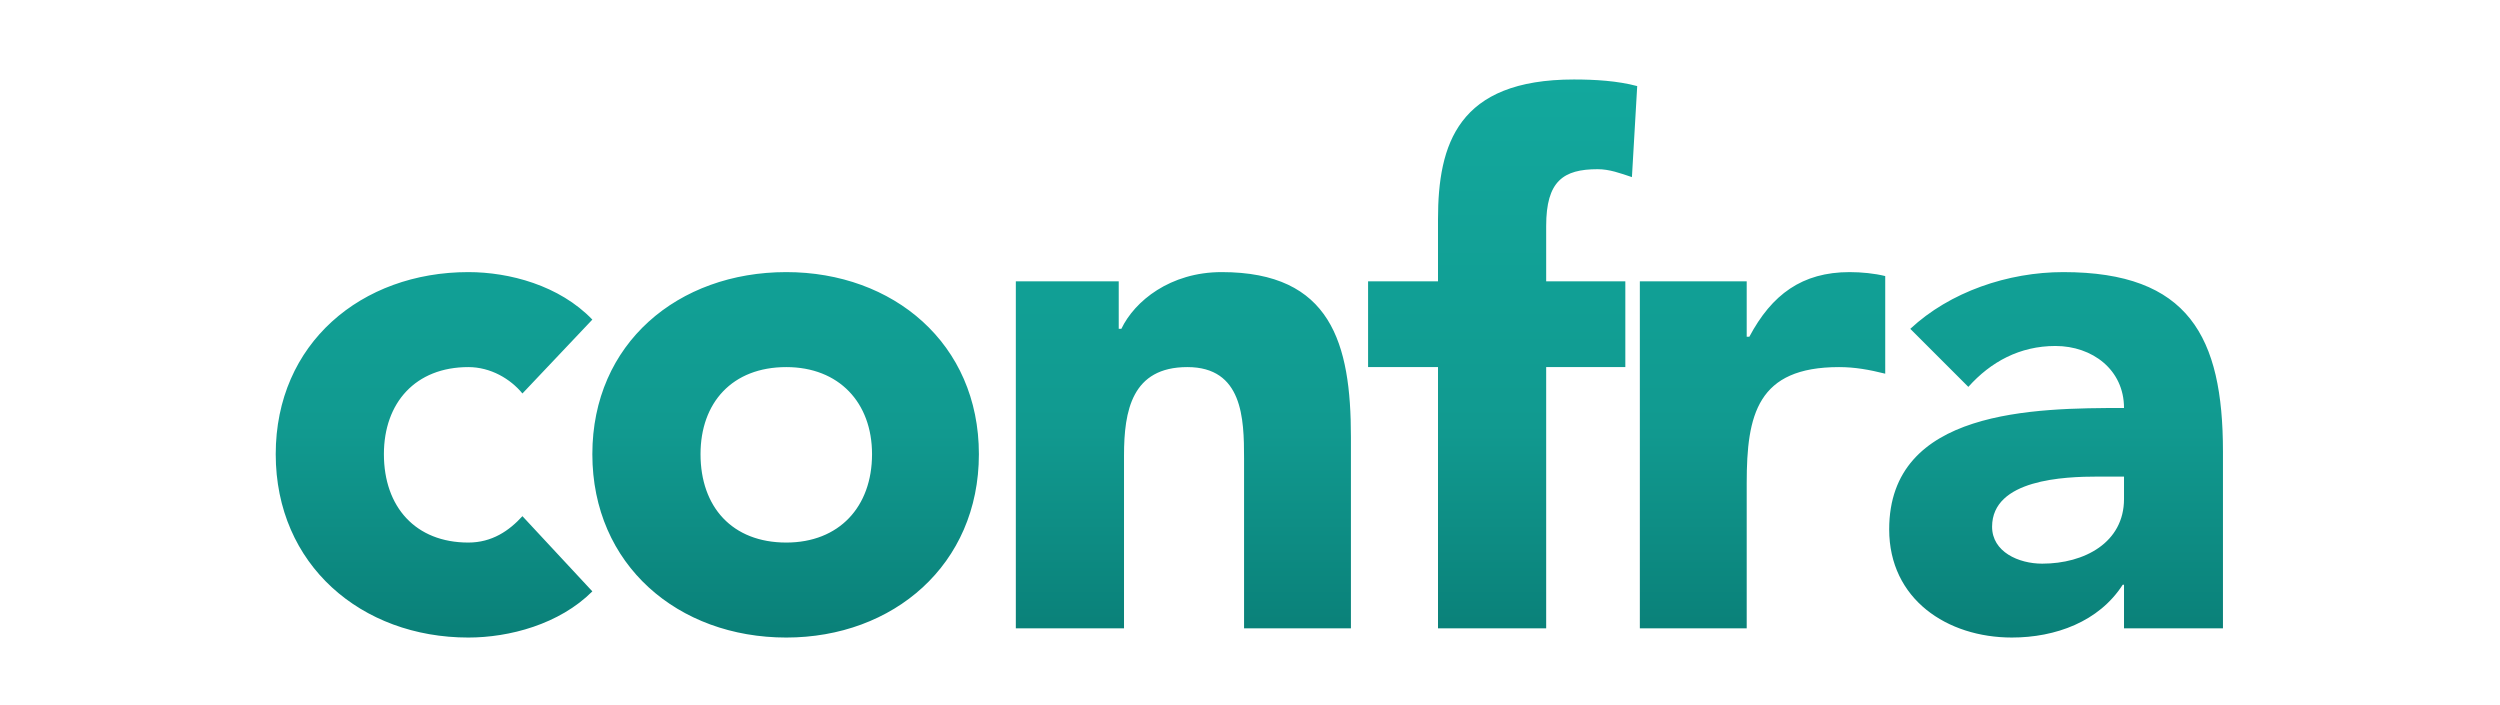 <?xml version="1.0" encoding="UTF-8"?>
<!DOCTYPE svg PUBLIC "-//W3C//DTD SVG 1.1//EN" "http://www.w3.org/Graphics/SVG/1.1/DTD/svg11.dtd">
<!-- Creator: CorelDRAW X7 -->
<svg xmlns="http://www.w3.org/2000/svg" xml:space="preserve" width="59.724mm" height="16.846mm" version="1.1" style="shape-rendering:geometricPrecision; text-rendering:geometricPrecision; image-rendering:optimizeQuality; fill-rule:evenodd; clip-rule:evenodd"
viewBox="0 0 1895 534"
 xmlns:xlink="http://www.w3.org/1999/xlink">
 <defs>
  <style type="text/css">
   <![CDATA[
    .fil0 {fill:none}
    .fil1 {fill:url(#id0)}
   ]]>
  </style>
  <linearGradient id="id0" gradientUnits="userSpaceOnUse" x1="946.92" y1="482.794" x2="946.92" y2="60.136">
   <stop offset="0" style="stop-opacity:1; stop-color:#0A8078"/>
   <stop offset="0.38" style="stop-opacity:1; stop-color:#119A90"/>
   <stop offset="1" style="stop-opacity:1; stop-color:#12A89D"/>
  </linearGradient>
 </defs>
 <g id="Capa_x0020_1">
  <rect class="fil0" width="1895" height="534"/>
  <path class="fil1" d="M449 242c-25,-26 -63,-36 -94,-36 -81,0 -146,54 -146,138 0,84 65,139 146,139 31,0 69,-10 94,-35l-53 -57c-10,11 -23,20 -41,20 -40,0 -64,-27 -64,-67 0,-39 24,-66 64,-66 17,0 32,9 41,20l53 -56zm0 102c0,84 65,139 147,139 81,0 146,-55 146,-139 0,-84 -65,-138 -146,-138 -82,0 -147,54 -147,138zm82 0c0,-39 24,-66 65,-66 40,0 65,27 65,66 0,40 -25,67 -65,67 -41,0 -65,-27 -65,-67zm239 132l82 0 0 -131c0,-34 6,-67 48,-67 42,0 43,39 43,69l0 129 81 0 0 -145c0,-71 -15,-125 -98,-125 -39,0 -66,22 -76,43l-2 0 0 -36 -78 0 0 263 0 0zm320 0l82 0 0 -198 60 0 0 -65 -60 0 0 -42c0,-34 13,-43 39,-43 9,0 17,3 26,6l4 -69c-15,-4 -32,-5 -48,-5 -88,0 -103,49 -103,106l0 47 -53 0 0 65 53 0 0 198zm153 0l81 0 0 -110c0,-52 8,-88 70,-88 12,0 23,2 35,5l0 -74c-8,-2 -18,-3 -27,-3 -36,0 -59,17 -76,49l-2 0 0 -42 -81 0 0 263 0 0zm367 0l75 0 0 -134c0,-87 -26,-136 -121,-136 -42,0 -86,15 -116,43l44 44c17,-19 39,-31 66,-31 28,0 52,18 52,47 -68,0 -178,1 -178,92 0,53 44,82 93,82 33,0 66,-12 84,-40l1 0 0 33 0 0zm0 -115l0 17c0,33 -30,49 -62,49 -18,0 -38,-9 -38,-28 0,-36 55,-38 80,-38l20 0 0 0z"/>
 </g>
</svg>
